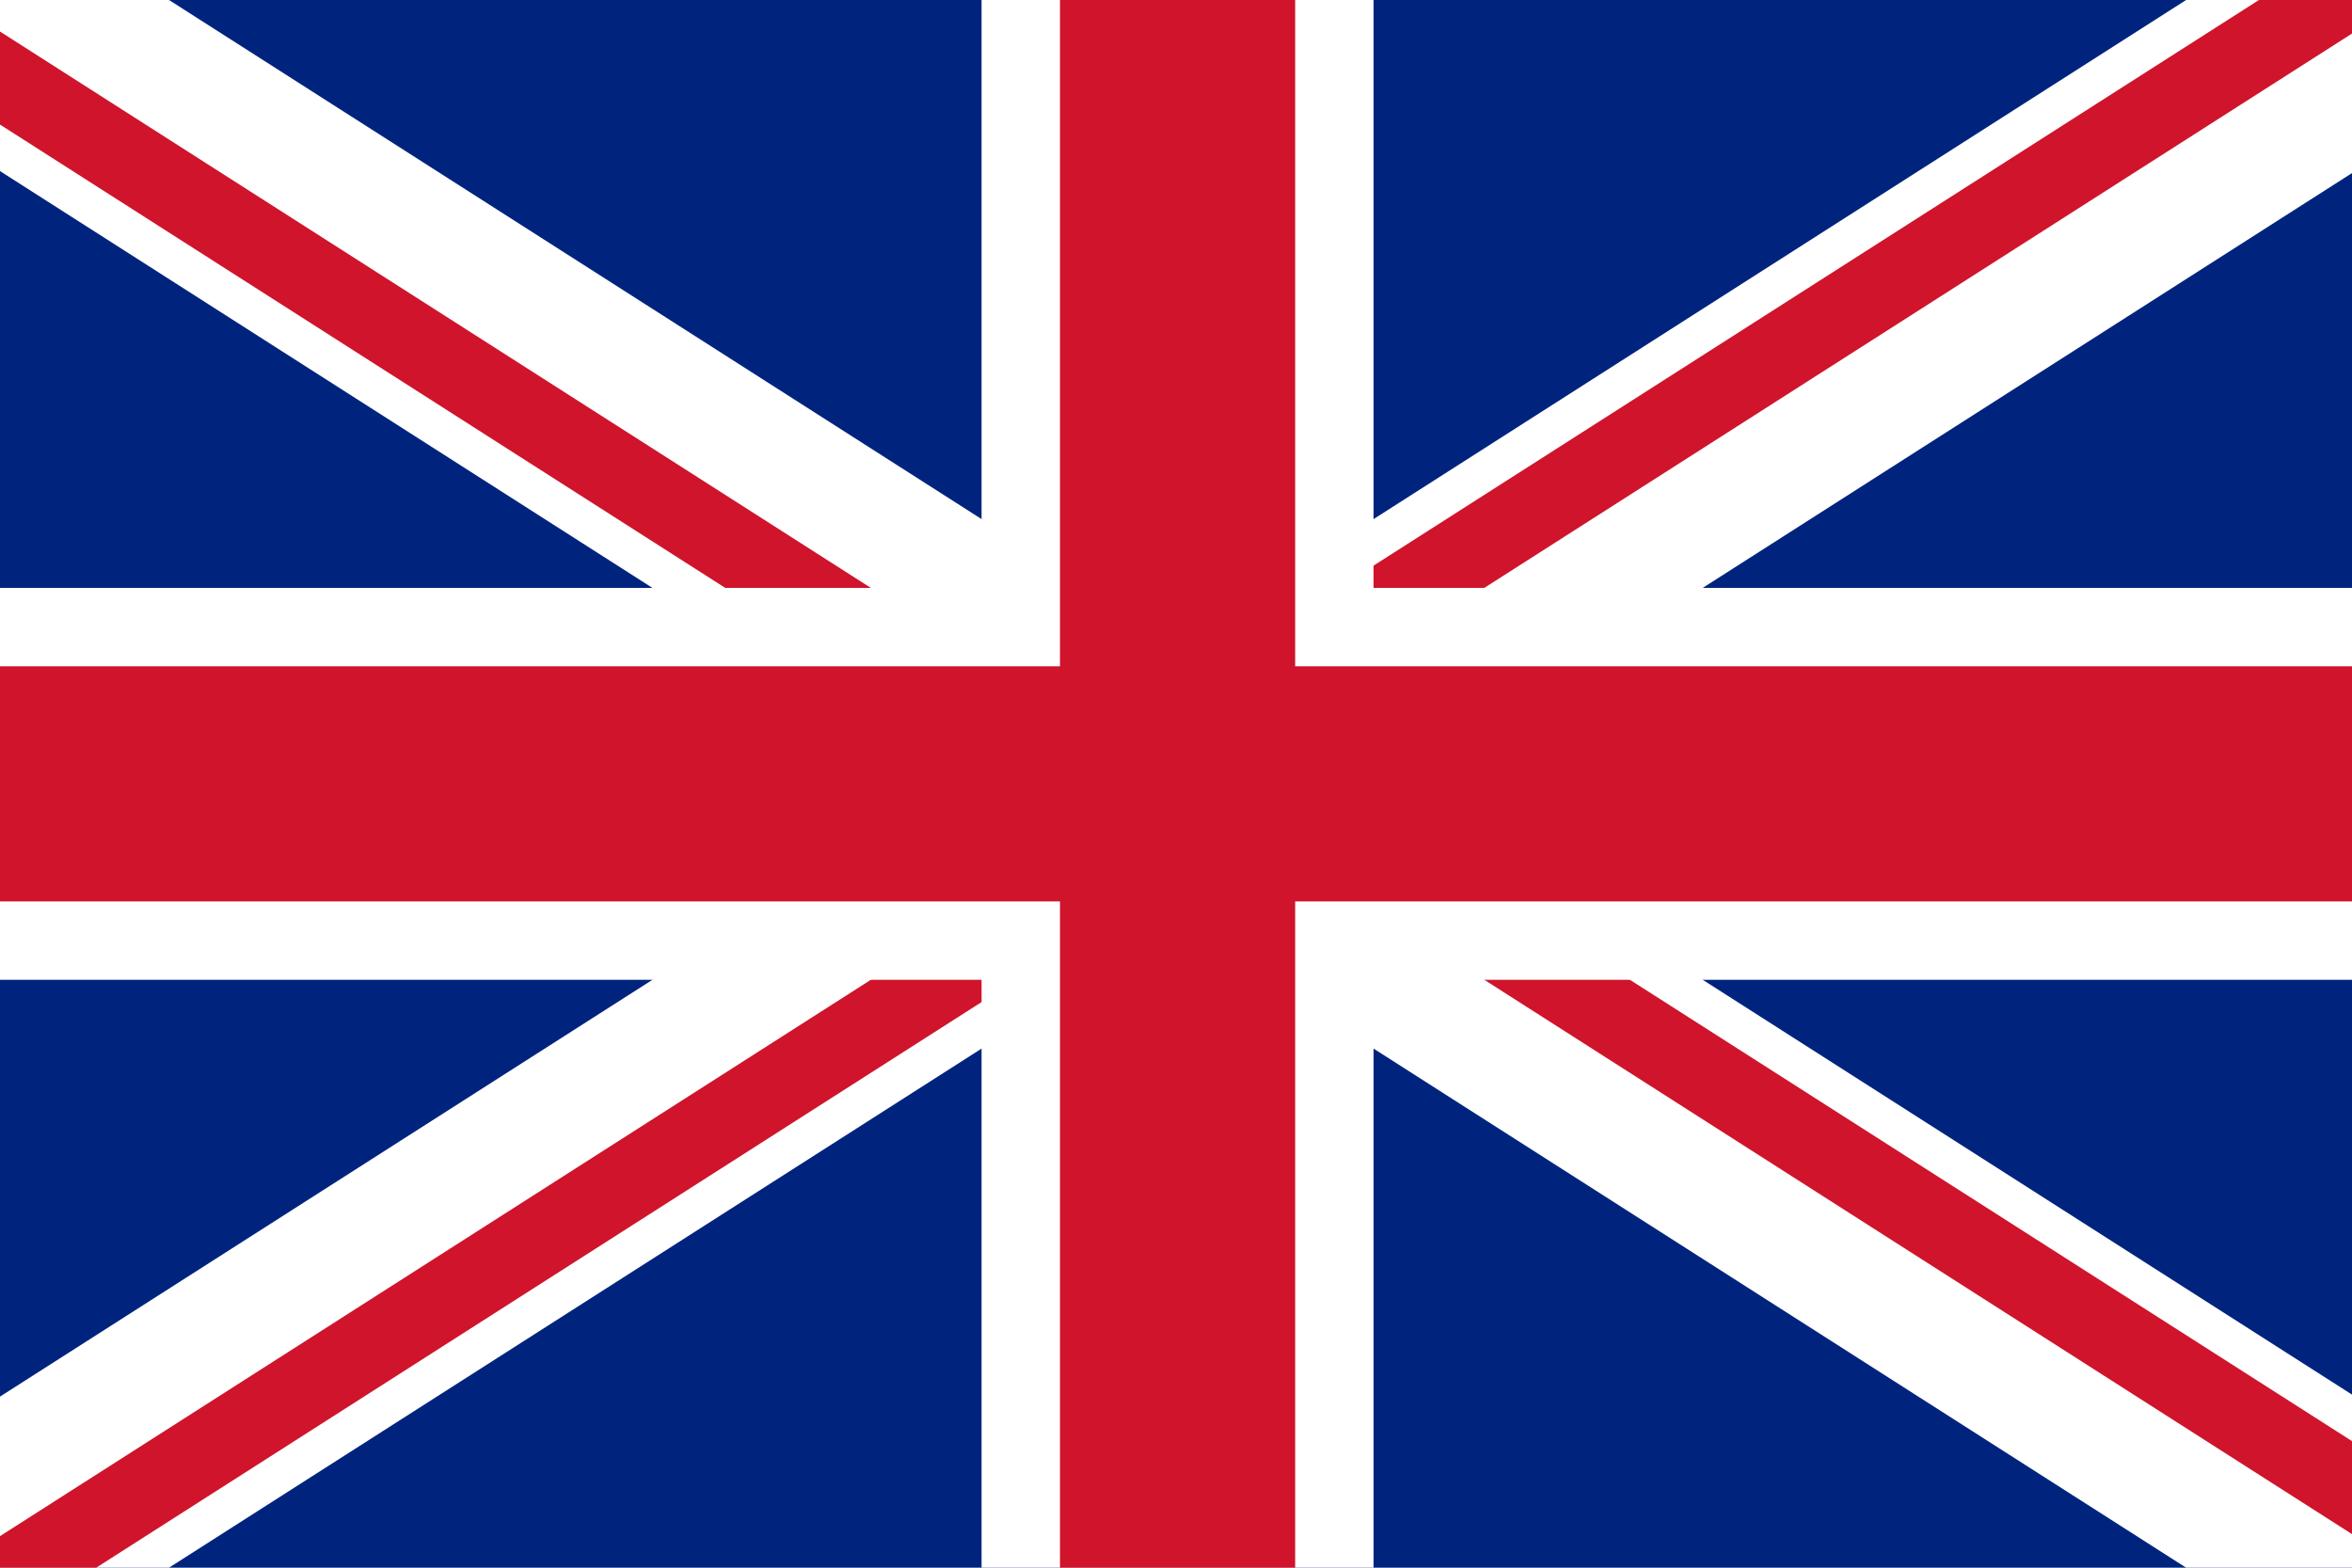 <?xml version="1.0" encoding="utf-8"?>
<!-- Generator: Adobe Illustrator 22.1.0, SVG Export Plug-In . SVG Version: 6.00 Build 0)  -->
<svg version="1.1" id="Laag_1" xmlns="http://www.w3.org/2000/svg" xmlns:xlink="http://www.w3.org/1999/xlink" x="0px" y="0px"
	 viewBox="0 0 900 600" style="enable-background:new 0 0 900 600;" xml:space="preserve">
<style type="text/css">
	.st0{fill:#00247D;}
	.st1{fill:none;stroke:#FFFFFF;stroke-width:90;}
	.st2{clip-path:url(#SVGID_2_);}
	.st3{clip-path:url(#SVGID_4_);}
	.st4{clip-path:url(#SVGID_4_);fill:none;stroke:#CF142B;stroke-width:60;}
	.st5{fill:none;stroke:#FFFFFF;stroke-width:150;}
	.st6{fill:none;stroke:#CF142B;stroke-width:90;}
</style>
<rect x="-18.9" class="st0" width="939" height="600"/>
<path d="M920.1,0l-939,600 M-18.9,0l939,600"/>
<path class="st1" d="M920.1,0l-939,600 M-18.9,0l939,600"/>
<g>
	<defs>
		<path id="SVGID_1_" d="M450.6,300V0h469.5L450.6,300z M450.6,300H-18.9V0L450.6,300z M450.6,300v300H-18.9L450.6,300z M450.6,300
			h469.5v300L450.6,300z"/>
	</defs>
	<clipPath id="SVGID_2_">
		<use xlink:href="#SVGID_1_"  style="overflow:visible;"/>
	</clipPath>
	<g class="st2">
		<defs>
			<rect id="SVGID_3_" x="-18.9" width="939" height="600"/>
		</defs>
		<clipPath id="SVGID_4_">
			<use xlink:href="#SVGID_3_"  style="overflow:visible;"/>
		</clipPath>
		<path class="st3" d="M920.1,0l-939,600 M-18.9,0l939,600"/>
		<path class="st4" d="M920.1,0l-939,600 M-18.9,0l939,600"/>
	</g>
</g>
<path d="M-18.9,300h939 M450.6,0v600"/>
<path class="st5" d="M-18.9,300h939 M450.6,0v600"/>
<path d="M-18.9,300h939 M450.6,0v600"/>
<path class="st6" d="M-18.9,300h939 M450.6,0v600"/>
</svg>